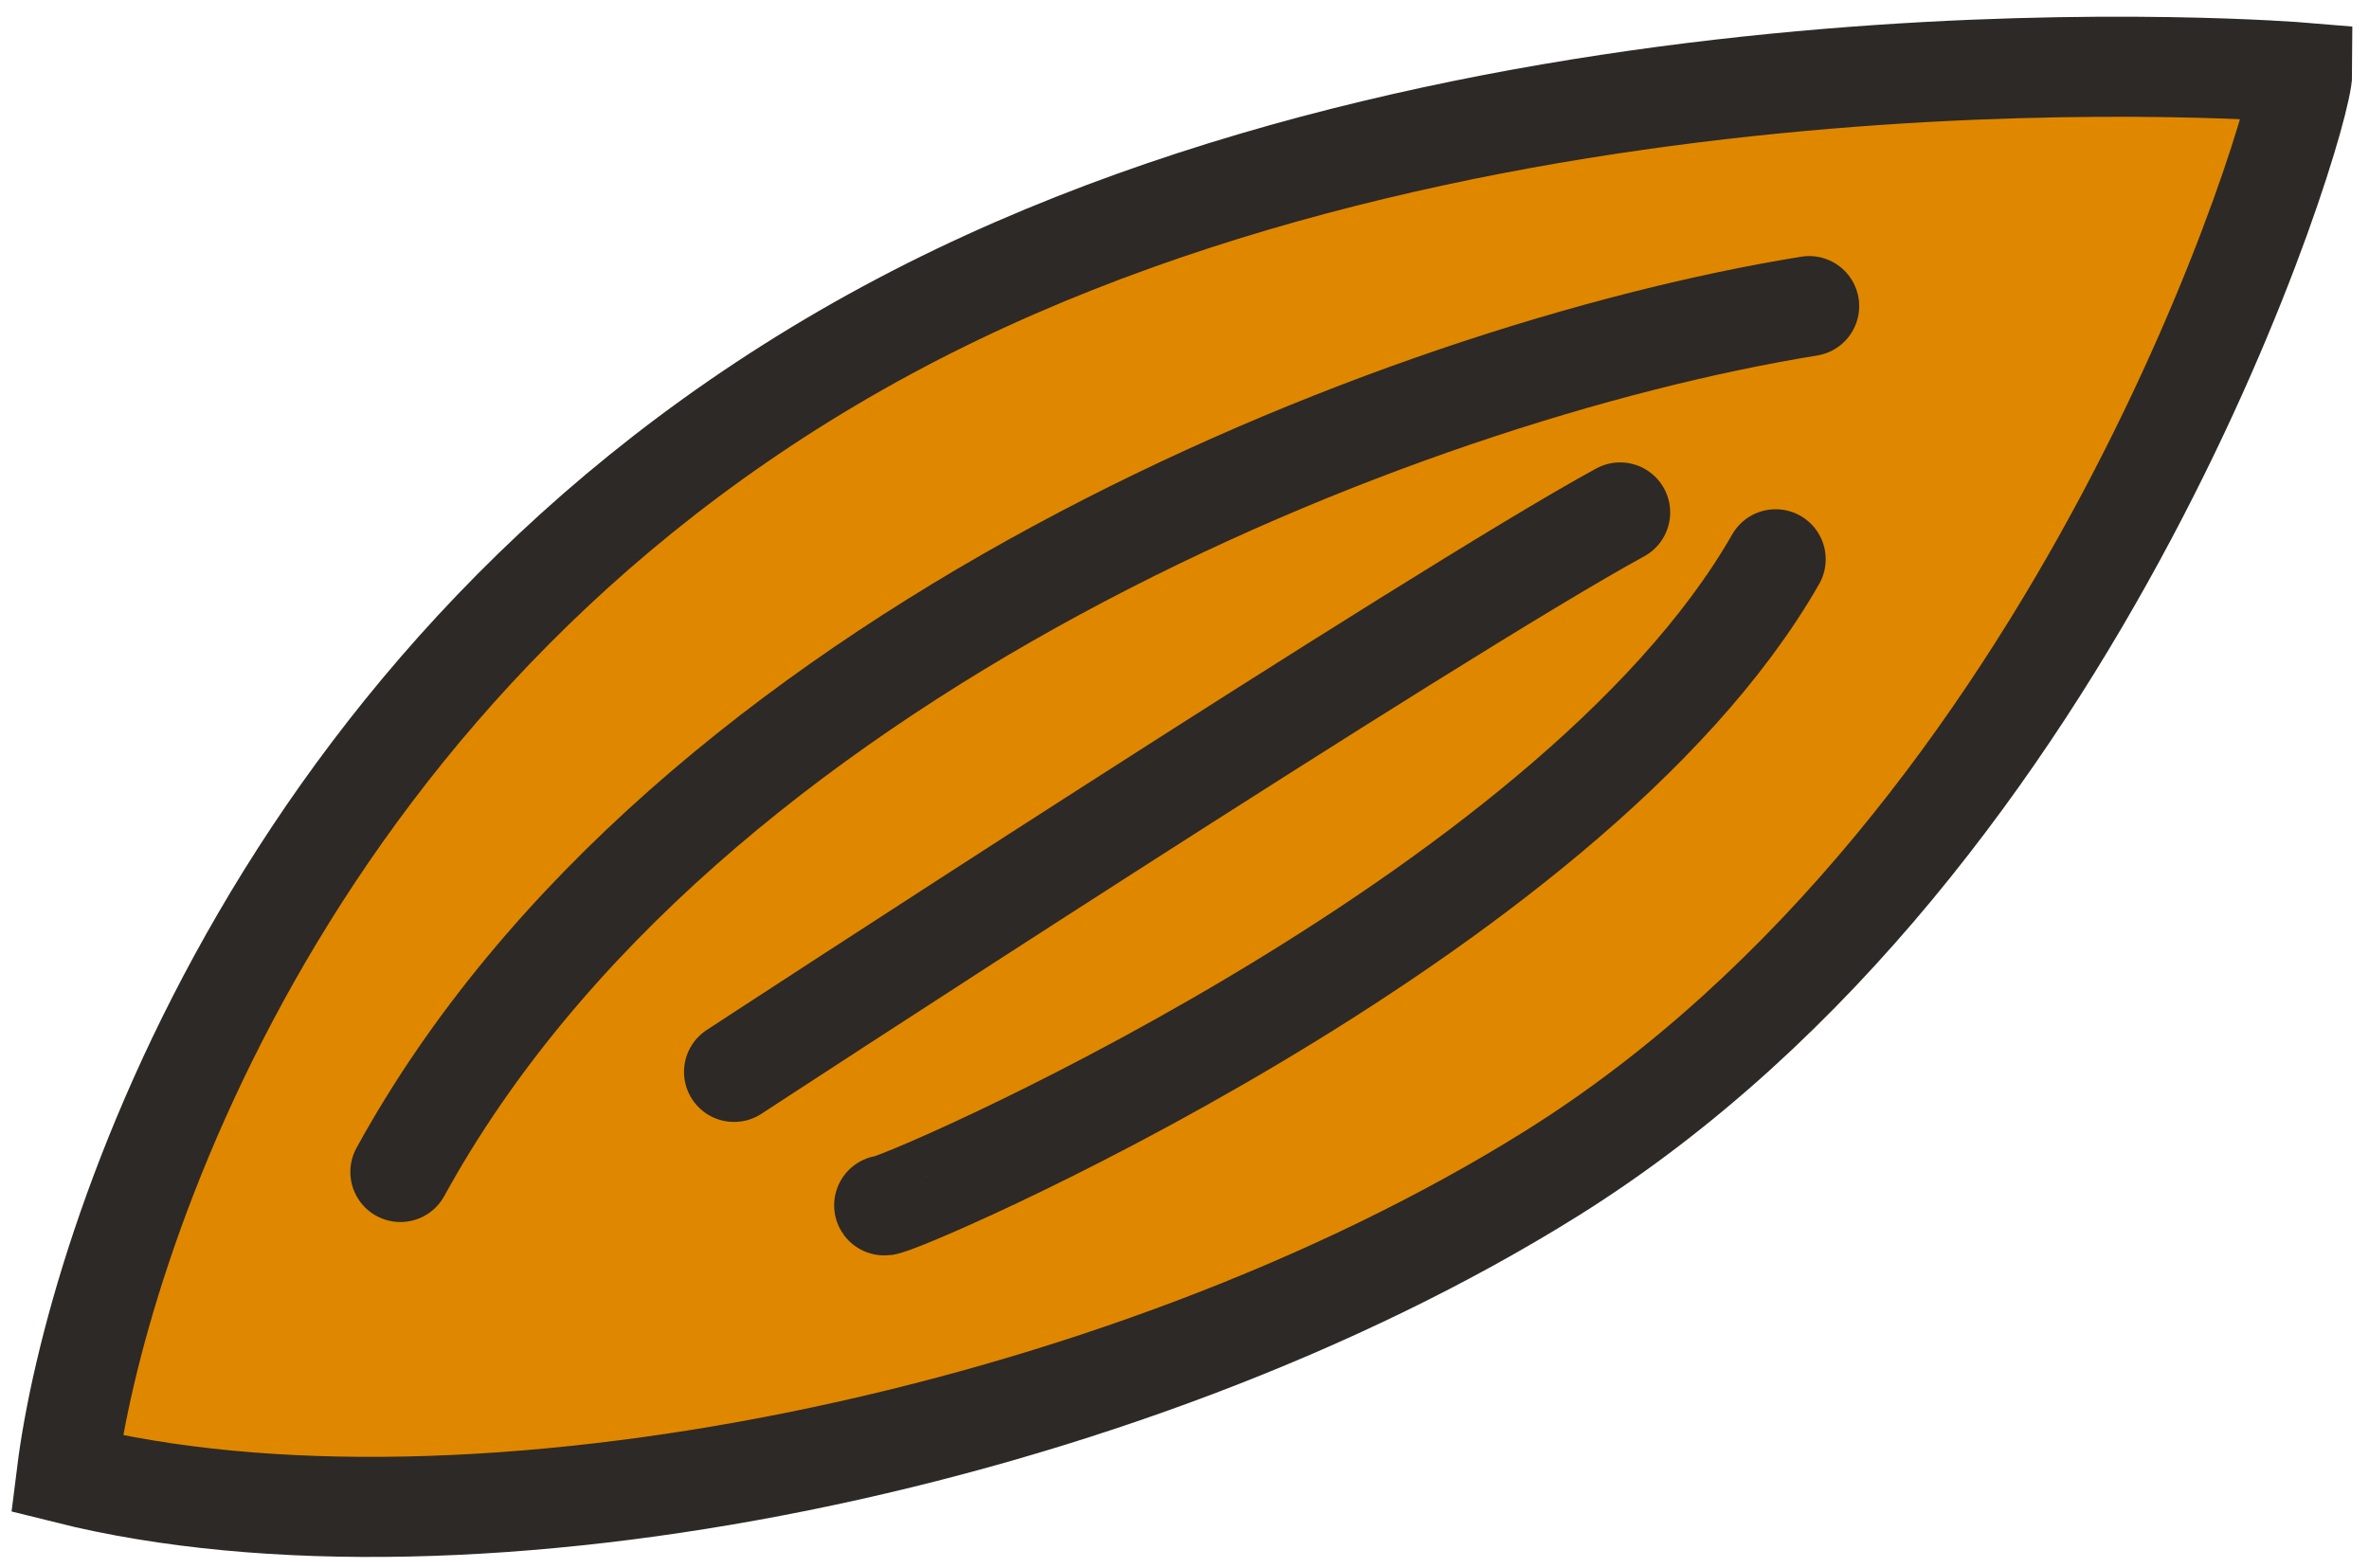 <svg xmlns="http://www.w3.org/2000/svg" fill="none" viewBox="0 0 71 47" height="47" width="71">
<path stroke-width="3" stroke="#2D2926" fill="#E08700" d="M27 9.676C8.435 19.473 2.833 37.509 2 44.175C14 47.175 33.7 43.175 46.5 35.176C62.5 25.176 69 3.59 69 2.176C69 2.176 45 0.176 27 9.676Z"></path>
<path stroke-linejoin="round" stroke-linecap="round" stroke-width="3" stroke="#2D2926" d="M12 35.131C20.5 19.631 41.906 11.168 54.221 9.176"></path>
<path stroke-linejoin="round" stroke-linecap="round" stroke-width="3" stroke="#2D2926" d="M22 32.131C22 32.131 43.118 18.321 48.556 15.361"></path>
<path stroke-linejoin="round" stroke-linecap="round" stroke-width="3" stroke="#2D2926" d="M26.5 36.131C26.614 36.301 47 27.631 53.217 16.765"></path>
</svg>
